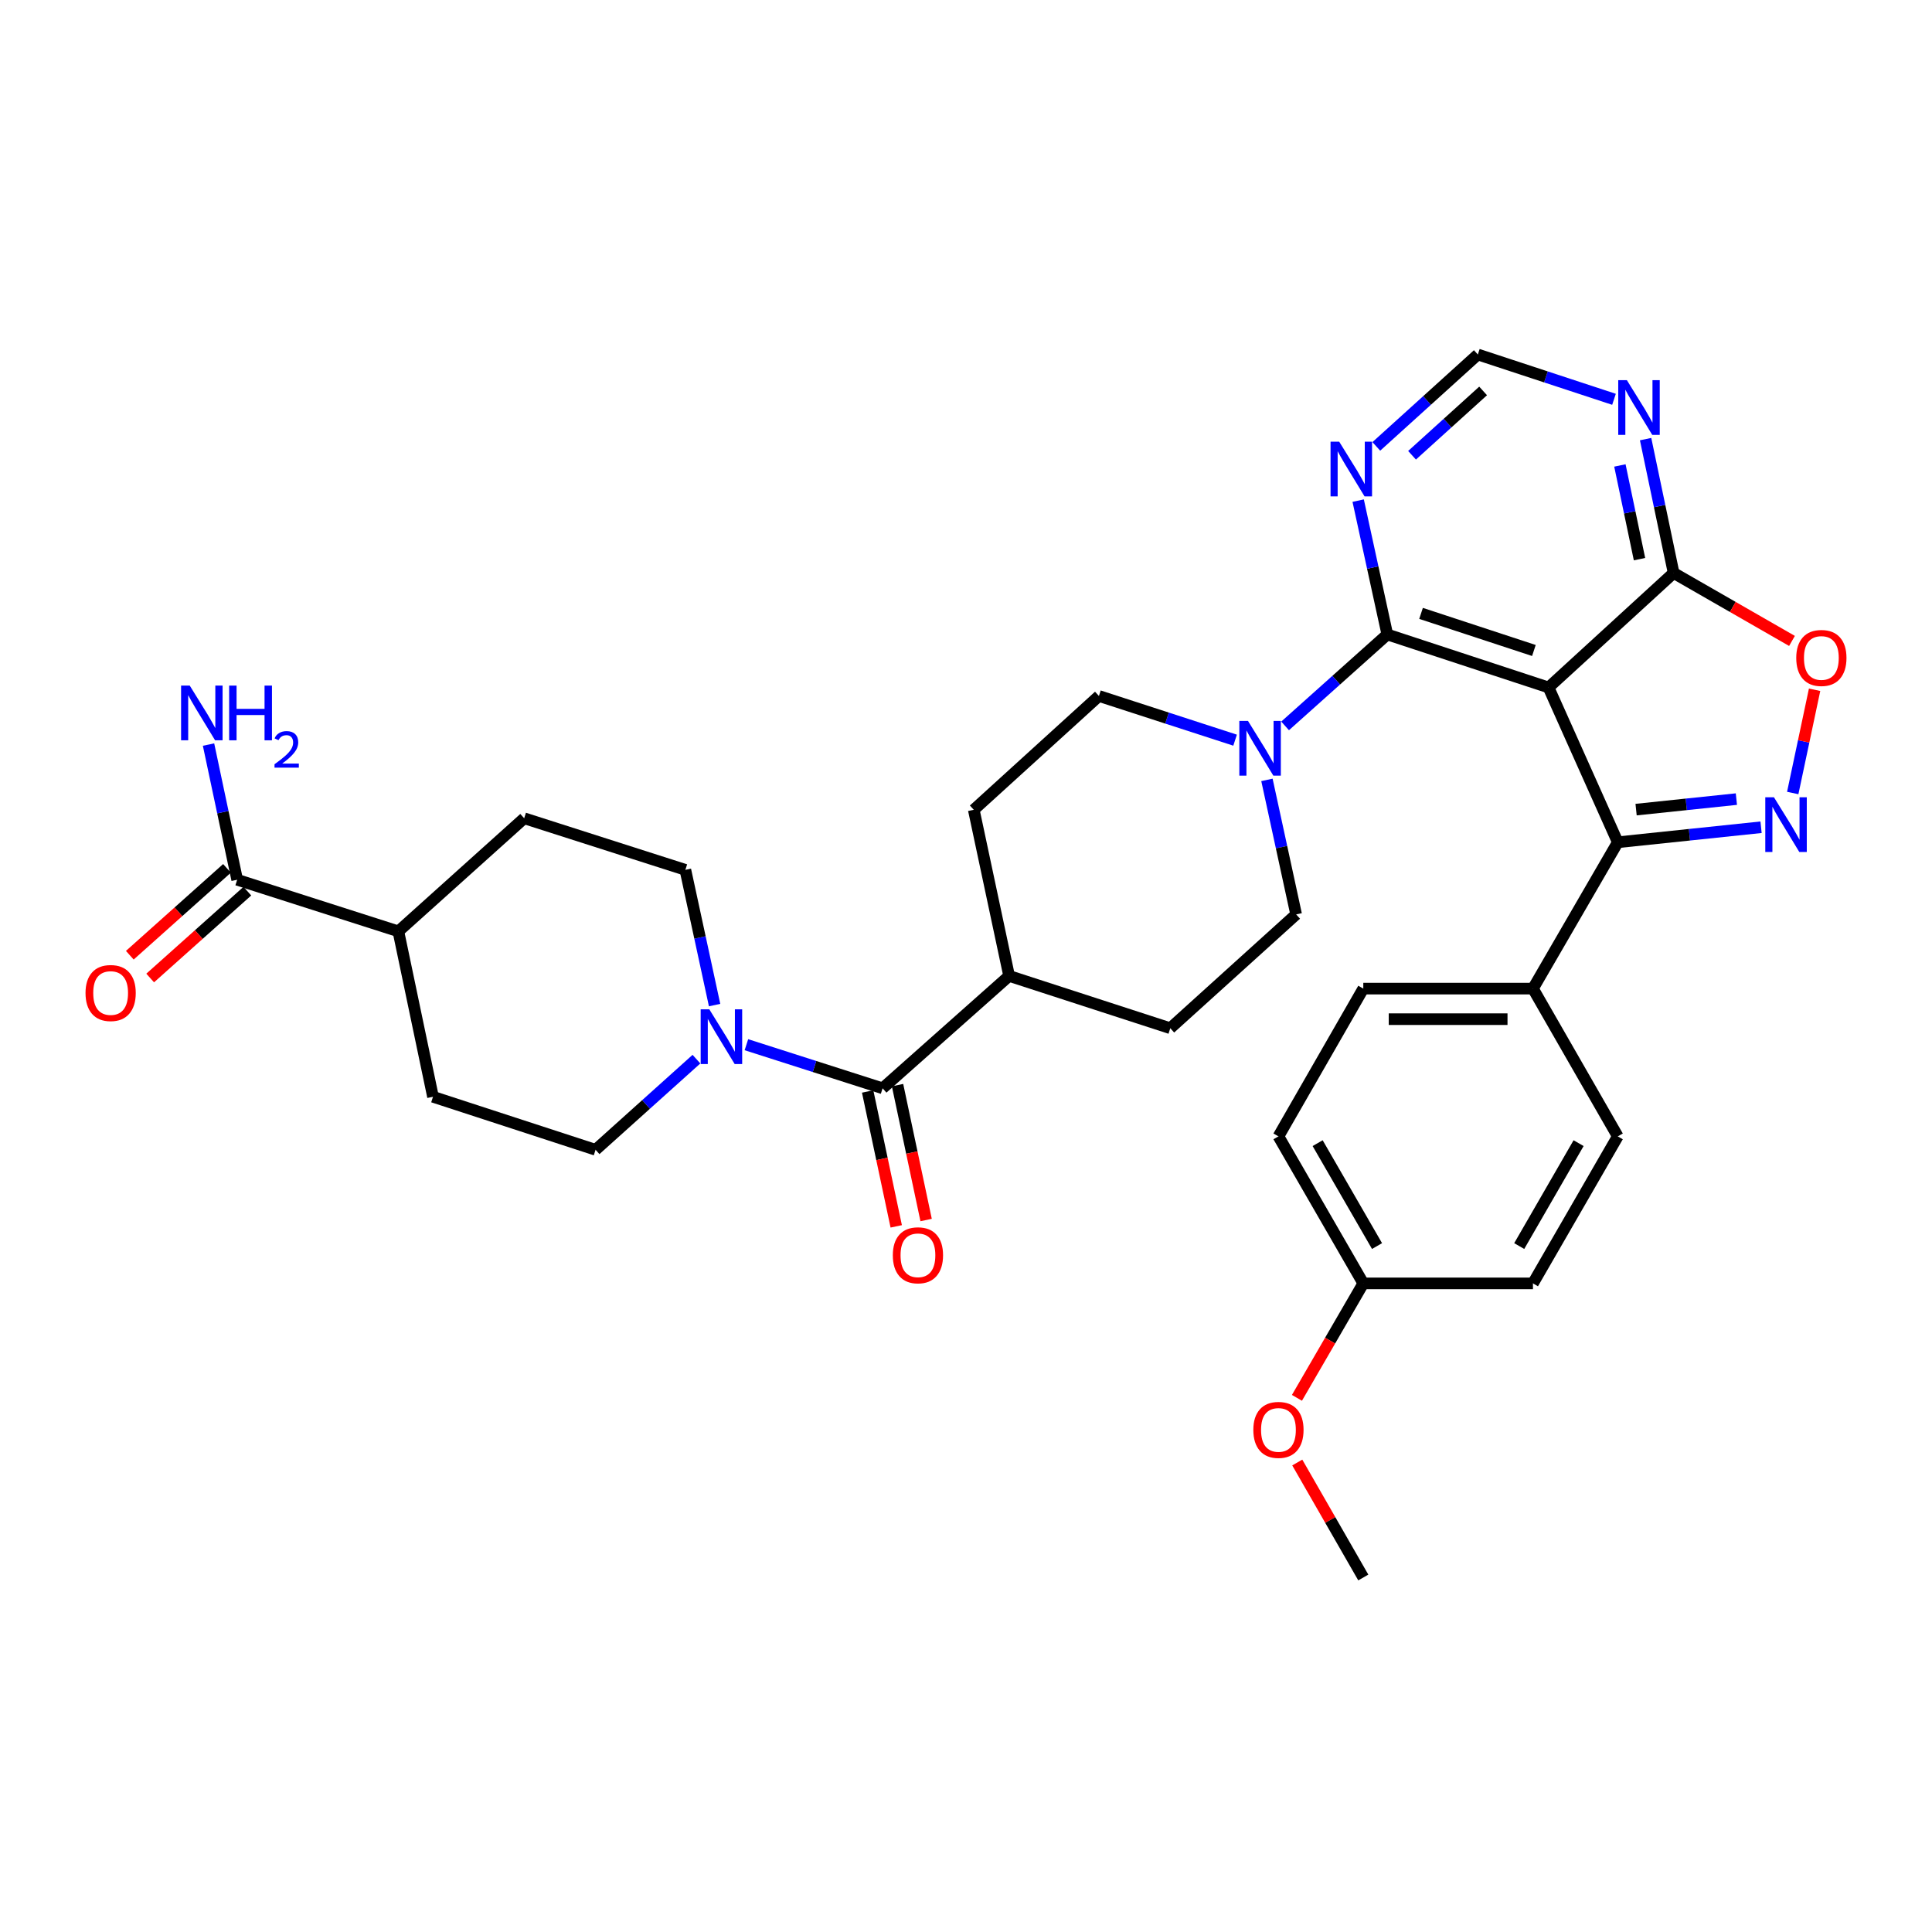 <?xml version='1.0' encoding='iso-8859-1'?>
<svg version='1.1' baseProfile='full'
              xmlns='http://www.w3.org/2000/svg'
                      xmlns:rdkit='http://www.rdkit.org/xml'
                      xmlns:xlink='http://www.w3.org/1999/xlink'
                  xml:space='preserve'
width='1000px' height='1000px' viewBox='0 0 1000 1000'>
<!-- END OF HEADER -->
<rect style='opacity:1.0;fill:#FFFFFF;stroke:none' width='1000' height='1000' x='0' y='0'> </rect>
<path class='bond-1' d='M 801.521,355.834 L 718.072,328.401' style='fill:none;fill-rule:evenodd;stroke:#000000;stroke-width:6px;stroke-linecap:butt;stroke-linejoin:miter;stroke-opacity:1' />
<path class='bond-1' d='M 793.943,336.694 L 735.529,317.491' style='fill:none;fill-rule:evenodd;stroke:#000000;stroke-width:6px;stroke-linecap:butt;stroke-linejoin:miter;stroke-opacity:1' />
<path class='bond-2' d='M 801.521,355.834 L 837.363,435.953' style='fill:none;fill-rule:evenodd;stroke:#000000;stroke-width:6px;stroke-linecap:butt;stroke-linejoin:miter;stroke-opacity:1' />
<path class='bond-3' d='M 801.521,355.834 L 866.263,296.566' style='fill:none;fill-rule:evenodd;stroke:#000000;stroke-width:6px;stroke-linecap:butt;stroke-linejoin:miter;stroke-opacity:1' />
<path class='bond-0' d='M 911.52,428.178 L 874.442,432.065' style='fill:none;fill-rule:evenodd;stroke:#0000FF;stroke-width:6px;stroke-linecap:butt;stroke-linejoin:miter;stroke-opacity:1' />
<path class='bond-0' d='M 874.442,432.065 L 837.363,435.953' style='fill:none;fill-rule:evenodd;stroke:#000000;stroke-width:6px;stroke-linecap:butt;stroke-linejoin:miter;stroke-opacity:1' />
<path class='bond-0' d='M 898.748,413.614 L 872.793,416.335' style='fill:none;fill-rule:evenodd;stroke:#0000FF;stroke-width:6px;stroke-linecap:butt;stroke-linejoin:miter;stroke-opacity:1' />
<path class='bond-0' d='M 872.793,416.335 L 846.838,419.056' style='fill:none;fill-rule:evenodd;stroke:#000000;stroke-width:6px;stroke-linecap:butt;stroke-linejoin:miter;stroke-opacity:1' />
<path class='bond-33' d='M 927.915,410.456 L 933.573,383.74' style='fill:none;fill-rule:evenodd;stroke:#0000FF;stroke-width:6px;stroke-linecap:butt;stroke-linejoin:miter;stroke-opacity:1' />
<path class='bond-33' d='M 933.573,383.74 L 939.231,357.023' style='fill:none;fill-rule:evenodd;stroke:#FF0000;stroke-width:6px;stroke-linecap:butt;stroke-linejoin:miter;stroke-opacity:1' />
<path class='bond-4' d='M 718.072,328.401 L 691.618,352.064' style='fill:none;fill-rule:evenodd;stroke:#000000;stroke-width:6px;stroke-linecap:butt;stroke-linejoin:miter;stroke-opacity:1' />
<path class='bond-4' d='M 691.618,352.064 L 665.164,375.726' style='fill:none;fill-rule:evenodd;stroke:#0000FF;stroke-width:6px;stroke-linecap:butt;stroke-linejoin:miter;stroke-opacity:1' />
<path class='bond-8' d='M 718.072,328.401 L 710.53,293.763' style='fill:none;fill-rule:evenodd;stroke:#000000;stroke-width:6px;stroke-linecap:butt;stroke-linejoin:miter;stroke-opacity:1' />
<path class='bond-8' d='M 710.53,293.763 L 702.987,259.124' style='fill:none;fill-rule:evenodd;stroke:#0000FF;stroke-width:6px;stroke-linecap:butt;stroke-linejoin:miter;stroke-opacity:1' />
<path class='bond-11' d='M 837.363,435.953 L 793.455,511.704' style='fill:none;fill-rule:evenodd;stroke:#000000;stroke-width:6px;stroke-linecap:butt;stroke-linejoin:miter;stroke-opacity:1' />
<path class='bond-5' d='M 866.263,296.566 L 896.897,314.155' style='fill:none;fill-rule:evenodd;stroke:#000000;stroke-width:6px;stroke-linecap:butt;stroke-linejoin:miter;stroke-opacity:1' />
<path class='bond-5' d='M 896.897,314.155 L 927.531,331.744' style='fill:none;fill-rule:evenodd;stroke:#FF0000;stroke-width:6px;stroke-linecap:butt;stroke-linejoin:miter;stroke-opacity:1' />
<path class='bond-9' d='M 866.263,296.566 L 859.011,261.926' style='fill:none;fill-rule:evenodd;stroke:#000000;stroke-width:6px;stroke-linecap:butt;stroke-linejoin:miter;stroke-opacity:1' />
<path class='bond-9' d='M 859.011,261.926 L 851.76,227.286' style='fill:none;fill-rule:evenodd;stroke:#0000FF;stroke-width:6px;stroke-linecap:butt;stroke-linejoin:miter;stroke-opacity:1' />
<path class='bond-9' d='M 848.607,289.415 L 843.531,265.167' style='fill:none;fill-rule:evenodd;stroke:#000000;stroke-width:6px;stroke-linecap:butt;stroke-linejoin:miter;stroke-opacity:1' />
<path class='bond-9' d='M 843.531,265.167 L 838.454,240.918' style='fill:none;fill-rule:evenodd;stroke:#0000FF;stroke-width:6px;stroke-linecap:butt;stroke-linejoin:miter;stroke-opacity:1' />
<path class='bond-14' d='M 639.282,383.111 L 604.042,371.674' style='fill:none;fill-rule:evenodd;stroke:#0000FF;stroke-width:6px;stroke-linecap:butt;stroke-linejoin:miter;stroke-opacity:1' />
<path class='bond-14' d='M 604.042,371.674 L 568.801,360.236' style='fill:none;fill-rule:evenodd;stroke:#000000;stroke-width:6px;stroke-linecap:butt;stroke-linejoin:miter;stroke-opacity:1' />
<path class='bond-15' d='M 655.766,403.668 L 663.322,438.482' style='fill:none;fill-rule:evenodd;stroke:#0000FF;stroke-width:6px;stroke-linecap:butt;stroke-linejoin:miter;stroke-opacity:1' />
<path class='bond-15' d='M 663.322,438.482 L 670.878,473.297' style='fill:none;fill-rule:evenodd;stroke:#000000;stroke-width:6px;stroke-linecap:butt;stroke-linejoin:miter;stroke-opacity:1' />
<path class='bond-6' d='M 456.83,563.301 L 522.319,505.132' style='fill:none;fill-rule:evenodd;stroke:#000000;stroke-width:6px;stroke-linecap:butt;stroke-linejoin:miter;stroke-opacity:1' />
<path class='bond-7' d='M 456.83,563.301 L 421.584,552.018' style='fill:none;fill-rule:evenodd;stroke:#000000;stroke-width:6px;stroke-linecap:butt;stroke-linejoin:miter;stroke-opacity:1' />
<path class='bond-7' d='M 421.584,552.018 L 386.337,540.736' style='fill:none;fill-rule:evenodd;stroke:#0000FF;stroke-width:6px;stroke-linecap:butt;stroke-linejoin:miter;stroke-opacity:1' />
<path class='bond-19' d='M 449.094,564.94 L 456.49,599.851' style='fill:none;fill-rule:evenodd;stroke:#000000;stroke-width:6px;stroke-linecap:butt;stroke-linejoin:miter;stroke-opacity:1' />
<path class='bond-19' d='M 456.49,599.851 L 463.887,634.762' style='fill:none;fill-rule:evenodd;stroke:#FF0000;stroke-width:6px;stroke-linecap:butt;stroke-linejoin:miter;stroke-opacity:1' />
<path class='bond-19' d='M 464.567,561.662 L 471.963,596.572' style='fill:none;fill-rule:evenodd;stroke:#000000;stroke-width:6px;stroke-linecap:butt;stroke-linejoin:miter;stroke-opacity:1' />
<path class='bond-19' d='M 471.963,596.572 L 479.359,631.483' style='fill:none;fill-rule:evenodd;stroke:#FF0000;stroke-width:6px;stroke-linecap:butt;stroke-linejoin:miter;stroke-opacity:1' />
<path class='bond-17' d='M 360.478,548.217 L 334.374,571.676' style='fill:none;fill-rule:evenodd;stroke:#0000FF;stroke-width:6px;stroke-linecap:butt;stroke-linejoin:miter;stroke-opacity:1' />
<path class='bond-17' d='M 334.374,571.676 L 308.271,595.135' style='fill:none;fill-rule:evenodd;stroke:#000000;stroke-width:6px;stroke-linecap:butt;stroke-linejoin:miter;stroke-opacity:1' />
<path class='bond-18' d='M 369.87,520.228 L 362.307,485.23' style='fill:none;fill-rule:evenodd;stroke:#0000FF;stroke-width:6px;stroke-linecap:butt;stroke-linejoin:miter;stroke-opacity:1' />
<path class='bond-18' d='M 362.307,485.23 L 354.744,450.231' style='fill:none;fill-rule:evenodd;stroke:#000000;stroke-width:6px;stroke-linecap:butt;stroke-linejoin:miter;stroke-opacity:1' />
<path class='bond-34' d='M 712.375,231.053 L 738.65,207.271' style='fill:none;fill-rule:evenodd;stroke:#0000FF;stroke-width:6px;stroke-linecap:butt;stroke-linejoin:miter;stroke-opacity:1' />
<path class='bond-34' d='M 738.65,207.271 L 764.924,183.488' style='fill:none;fill-rule:evenodd;stroke:#000000;stroke-width:6px;stroke-linecap:butt;stroke-linejoin:miter;stroke-opacity:1' />
<path class='bond-34' d='M 730.872,235.644 L 749.264,218.997' style='fill:none;fill-rule:evenodd;stroke:#0000FF;stroke-width:6px;stroke-linecap:butt;stroke-linejoin:miter;stroke-opacity:1' />
<path class='bond-34' d='M 749.264,218.997 L 767.656,202.349' style='fill:none;fill-rule:evenodd;stroke:#000000;stroke-width:6px;stroke-linecap:butt;stroke-linejoin:miter;stroke-opacity:1' />
<path class='bond-12' d='M 835.402,206.682 L 800.163,195.085' style='fill:none;fill-rule:evenodd;stroke:#0000FF;stroke-width:6px;stroke-linecap:butt;stroke-linejoin:miter;stroke-opacity:1' />
<path class='bond-12' d='M 800.163,195.085 L 764.924,183.488' style='fill:none;fill-rule:evenodd;stroke:#000000;stroke-width:6px;stroke-linecap:butt;stroke-linejoin:miter;stroke-opacity:1' />
<path class='bond-10' d='M 122.762,455.363 L 206.194,482.066' style='fill:none;fill-rule:evenodd;stroke:#000000;stroke-width:6px;stroke-linecap:butt;stroke-linejoin:miter;stroke-opacity:1' />
<path class='bond-20' d='M 117.492,449.466 L 92.342,471.945' style='fill:none;fill-rule:evenodd;stroke:#000000;stroke-width:6px;stroke-linecap:butt;stroke-linejoin:miter;stroke-opacity:1' />
<path class='bond-20' d='M 92.342,471.945 L 67.191,494.423' style='fill:none;fill-rule:evenodd;stroke:#FF0000;stroke-width:6px;stroke-linecap:butt;stroke-linejoin:miter;stroke-opacity:1' />
<path class='bond-20' d='M 128.032,461.259 L 102.882,483.737' style='fill:none;fill-rule:evenodd;stroke:#000000;stroke-width:6px;stroke-linecap:butt;stroke-linejoin:miter;stroke-opacity:1' />
<path class='bond-20' d='M 102.882,483.737 L 77.731,506.216' style='fill:none;fill-rule:evenodd;stroke:#FF0000;stroke-width:6px;stroke-linecap:butt;stroke-linejoin:miter;stroke-opacity:1' />
<path class='bond-27' d='M 122.762,455.363 L 115.349,420.376' style='fill:none;fill-rule:evenodd;stroke:#000000;stroke-width:6px;stroke-linecap:butt;stroke-linejoin:miter;stroke-opacity:1' />
<path class='bond-27' d='M 115.349,420.376 L 107.936,385.389' style='fill:none;fill-rule:evenodd;stroke:#0000FF;stroke-width:6px;stroke-linecap:butt;stroke-linejoin:miter;stroke-opacity:1' />
<path class='bond-25' d='M 793.455,511.704 L 705.639,511.704' style='fill:none;fill-rule:evenodd;stroke:#000000;stroke-width:6px;stroke-linecap:butt;stroke-linejoin:miter;stroke-opacity:1' />
<path class='bond-25' d='M 780.283,527.52 L 718.811,527.52' style='fill:none;fill-rule:evenodd;stroke:#000000;stroke-width:6px;stroke-linecap:butt;stroke-linejoin:miter;stroke-opacity:1' />
<path class='bond-26' d='M 793.455,511.704 L 837.363,588.185' style='fill:none;fill-rule:evenodd;stroke:#000000;stroke-width:6px;stroke-linecap:butt;stroke-linejoin:miter;stroke-opacity:1' />
<path class='bond-13' d='M 522.319,505.132 L 605.741,532.213' style='fill:none;fill-rule:evenodd;stroke:#000000;stroke-width:6px;stroke-linecap:butt;stroke-linejoin:miter;stroke-opacity:1' />
<path class='bond-36' d='M 522.319,505.132 L 504.024,419.143' style='fill:none;fill-rule:evenodd;stroke:#000000;stroke-width:6px;stroke-linecap:butt;stroke-linejoin:miter;stroke-opacity:1' />
<path class='bond-21' d='M 568.801,360.236 L 504.024,419.143' style='fill:none;fill-rule:evenodd;stroke:#000000;stroke-width:6px;stroke-linecap:butt;stroke-linejoin:miter;stroke-opacity:1' />
<path class='bond-22' d='M 670.878,473.297 L 605.741,532.213' style='fill:none;fill-rule:evenodd;stroke:#000000;stroke-width:6px;stroke-linecap:butt;stroke-linejoin:miter;stroke-opacity:1' />
<path class='bond-16' d='M 206.194,482.066 L 271.313,423.528' style='fill:none;fill-rule:evenodd;stroke:#000000;stroke-width:6px;stroke-linecap:butt;stroke-linejoin:miter;stroke-opacity:1' />
<path class='bond-37' d='M 206.194,482.066 L 224.119,567.694' style='fill:none;fill-rule:evenodd;stroke:#000000;stroke-width:6px;stroke-linecap:butt;stroke-linejoin:miter;stroke-opacity:1' />
<path class='bond-23' d='M 308.271,595.135 L 224.119,567.694' style='fill:none;fill-rule:evenodd;stroke:#000000;stroke-width:6px;stroke-linecap:butt;stroke-linejoin:miter;stroke-opacity:1' />
<path class='bond-24' d='M 354.744,450.231 L 271.313,423.528' style='fill:none;fill-rule:evenodd;stroke:#000000;stroke-width:6px;stroke-linecap:butt;stroke-linejoin:miter;stroke-opacity:1' />
<path class='bond-29' d='M 705.639,511.704 L 661.722,588.185' style='fill:none;fill-rule:evenodd;stroke:#000000;stroke-width:6px;stroke-linecap:butt;stroke-linejoin:miter;stroke-opacity:1' />
<path class='bond-30' d='M 837.363,588.185 L 793.455,664.279' style='fill:none;fill-rule:evenodd;stroke:#000000;stroke-width:6px;stroke-linecap:butt;stroke-linejoin:miter;stroke-opacity:1' />
<path class='bond-30' d='M 817.077,591.694 L 786.342,644.96' style='fill:none;fill-rule:evenodd;stroke:#000000;stroke-width:6px;stroke-linecap:butt;stroke-linejoin:miter;stroke-opacity:1' />
<path class='bond-28' d='M 705.639,664.279 L 793.455,664.279' style='fill:none;fill-rule:evenodd;stroke:#000000;stroke-width:6px;stroke-linecap:butt;stroke-linejoin:miter;stroke-opacity:1' />
<path class='bond-31' d='M 705.639,664.279 L 688.466,693.901' style='fill:none;fill-rule:evenodd;stroke:#000000;stroke-width:6px;stroke-linecap:butt;stroke-linejoin:miter;stroke-opacity:1' />
<path class='bond-31' d='M 688.466,693.901 L 671.293,723.522' style='fill:none;fill-rule:evenodd;stroke:#FF0000;stroke-width:6px;stroke-linecap:butt;stroke-linejoin:miter;stroke-opacity:1' />
<path class='bond-35' d='M 705.639,664.279 L 661.722,588.185' style='fill:none;fill-rule:evenodd;stroke:#000000;stroke-width:6px;stroke-linecap:butt;stroke-linejoin:miter;stroke-opacity:1' />
<path class='bond-35' d='M 712.75,644.959 L 682.008,591.693' style='fill:none;fill-rule:evenodd;stroke:#000000;stroke-width:6px;stroke-linecap:butt;stroke-linejoin:miter;stroke-opacity:1' />
<path class='bond-32' d='M 671.464,756.996 L 688.551,786.754' style='fill:none;fill-rule:evenodd;stroke:#FF0000;stroke-width:6px;stroke-linecap:butt;stroke-linejoin:miter;stroke-opacity:1' />
<path class='bond-32' d='M 688.551,786.754 L 705.639,816.512' style='fill:none;fill-rule:evenodd;stroke:#000000;stroke-width:6px;stroke-linecap:butt;stroke-linejoin:miter;stroke-opacity:1' />
<path  class='atom-1' d='M 918.19 412.663
L 927.47 427.663
Q 928.39 429.143, 929.87 431.823
Q 931.35 434.503, 931.43 434.663
L 931.43 412.663
L 935.19 412.663
L 935.19 440.983
L 931.31 440.983
L 921.35 424.583
Q 920.19 422.663, 918.95 420.463
Q 917.75 418.263, 917.39 417.583
L 917.39 440.983
L 913.71 440.983
L 913.71 412.663
L 918.19 412.663
' fill='#0000FF'/>
<path  class='atom-5' d='M 645.955 373.148
L 655.235 388.148
Q 656.155 389.628, 657.635 392.308
Q 659.115 394.988, 659.195 395.148
L 659.195 373.148
L 662.955 373.148
L 662.955 401.468
L 659.075 401.468
L 649.115 385.068
Q 647.955 383.148, 646.715 380.948
Q 645.515 378.748, 645.155 378.068
L 645.155 401.468
L 641.475 401.468
L 641.475 373.148
L 645.955 373.148
' fill='#0000FF'/>
<path  class='atom-6' d='M 929.735 340.554
Q 929.735 333.754, 933.095 329.954
Q 936.455 326.154, 942.735 326.154
Q 949.015 326.154, 952.375 329.954
Q 955.735 333.754, 955.735 340.554
Q 955.735 347.434, 952.335 351.354
Q 948.935 355.234, 942.735 355.234
Q 936.495 355.234, 933.095 351.354
Q 929.735 347.474, 929.735 340.554
M 942.735 352.034
Q 947.055 352.034, 949.375 349.154
Q 951.735 346.234, 951.735 340.554
Q 951.735 334.994, 949.375 332.194
Q 947.055 329.354, 942.735 329.354
Q 938.415 329.354, 936.055 332.154
Q 933.735 334.954, 933.735 340.554
Q 933.735 346.274, 936.055 349.154
Q 938.415 352.034, 942.735 352.034
' fill='#FF0000'/>
<path  class='atom-8' d='M 367.148 522.437
L 376.428 537.437
Q 377.348 538.917, 378.828 541.597
Q 380.308 544.277, 380.388 544.437
L 380.388 522.437
L 384.148 522.437
L 384.148 550.757
L 380.268 550.757
L 370.308 534.357
Q 369.148 532.437, 367.908 530.237
Q 366.708 528.037, 366.348 527.357
L 366.348 550.757
L 362.668 550.757
L 362.668 522.437
L 367.148 522.437
' fill='#0000FF'/>
<path  class='atom-9' d='M 693.167 228.613
L 702.447 243.613
Q 703.367 245.093, 704.847 247.773
Q 706.327 250.453, 706.407 250.613
L 706.407 228.613
L 710.167 228.613
L 710.167 256.933
L 706.287 256.933
L 696.327 240.533
Q 695.167 238.613, 693.927 236.413
Q 692.727 234.213, 692.367 233.533
L 692.367 256.933
L 688.687 256.933
L 688.687 228.613
L 693.167 228.613
' fill='#0000FF'/>
<path  class='atom-10' d='M 842.078 196.778
L 851.358 211.778
Q 852.278 213.258, 853.758 215.938
Q 855.238 218.618, 855.318 218.778
L 855.318 196.778
L 859.078 196.778
L 859.078 225.098
L 855.198 225.098
L 845.238 208.698
Q 844.078 206.778, 842.838 204.578
Q 841.638 202.378, 841.278 201.698
L 841.278 225.098
L 837.598 225.098
L 837.598 196.778
L 842.078 196.778
' fill='#0000FF'/>
<path  class='atom-20' d='M 462.124 649.729
Q 462.124 642.929, 465.484 639.129
Q 468.844 635.329, 475.124 635.329
Q 481.404 635.329, 484.764 639.129
Q 488.124 642.929, 488.124 649.729
Q 488.124 656.609, 484.724 660.529
Q 481.324 664.409, 475.124 664.409
Q 468.884 664.409, 465.484 660.529
Q 462.124 656.649, 462.124 649.729
M 475.124 661.209
Q 479.444 661.209, 481.764 658.329
Q 484.124 655.409, 484.124 649.729
Q 484.124 644.169, 481.764 641.369
Q 479.444 638.529, 475.124 638.529
Q 470.804 638.529, 468.444 641.329
Q 466.124 644.129, 466.124 649.729
Q 466.124 655.449, 468.444 658.329
Q 470.804 661.209, 475.124 661.209
' fill='#FF0000'/>
<path  class='atom-21' d='M 44.265 513.981
Q 44.265 507.181, 47.625 503.381
Q 50.985 499.581, 57.265 499.581
Q 63.545 499.581, 66.905 503.381
Q 70.265 507.181, 70.265 513.981
Q 70.265 520.861, 66.865 524.781
Q 63.465 528.661, 57.265 528.661
Q 51.025 528.661, 47.625 524.781
Q 44.265 520.901, 44.265 513.981
M 57.265 525.461
Q 61.585 525.461, 63.905 522.581
Q 66.265 519.661, 66.265 513.981
Q 66.265 508.421, 63.905 505.621
Q 61.585 502.781, 57.265 502.781
Q 52.945 502.781, 50.585 505.581
Q 48.265 508.381, 48.265 513.981
Q 48.265 519.701, 50.585 522.581
Q 52.945 525.461, 57.265 525.461
' fill='#FF0000'/>
<path  class='atom-28' d='M 98.208 354.863
L 107.488 369.863
Q 108.408 371.343, 109.888 374.023
Q 111.368 376.703, 111.448 376.863
L 111.448 354.863
L 115.208 354.863
L 115.208 383.183
L 111.328 383.183
L 101.368 366.783
Q 100.208 364.863, 98.968 362.663
Q 97.768 360.463, 97.408 359.783
L 97.408 383.183
L 93.728 383.183
L 93.728 354.863
L 98.208 354.863
' fill='#0000FF'/>
<path  class='atom-28' d='M 118.608 354.863
L 122.448 354.863
L 122.448 366.903
L 136.928 366.903
L 136.928 354.863
L 140.768 354.863
L 140.768 383.183
L 136.928 383.183
L 136.928 370.103
L 122.448 370.103
L 122.448 383.183
L 118.608 383.183
L 118.608 354.863
' fill='#0000FF'/>
<path  class='atom-28' d='M 142.141 382.189
Q 142.827 380.421, 144.464 379.444
Q 146.101 378.441, 148.371 378.441
Q 151.196 378.441, 152.78 379.972
Q 154.364 381.503, 154.364 384.222
Q 154.364 386.994, 152.305 389.581
Q 150.272 392.169, 146.048 395.231
L 154.681 395.231
L 154.681 397.343
L 142.088 397.343
L 142.088 395.574
Q 145.573 393.093, 147.632 391.245
Q 149.718 389.397, 150.721 387.733
Q 151.724 386.07, 151.724 384.354
Q 151.724 382.559, 150.826 381.556
Q 149.929 380.553, 148.371 380.553
Q 146.866 380.553, 145.863 381.16
Q 144.86 381.767, 144.147 383.113
L 142.141 382.189
' fill='#0000FF'/>
<path  class='atom-32' d='M 648.722 740.111
Q 648.722 733.311, 652.082 729.511
Q 655.442 725.711, 661.722 725.711
Q 668.002 725.711, 671.362 729.511
Q 674.722 733.311, 674.722 740.111
Q 674.722 746.991, 671.322 750.911
Q 667.922 754.791, 661.722 754.791
Q 655.482 754.791, 652.082 750.911
Q 648.722 747.031, 648.722 740.111
M 661.722 751.591
Q 666.042 751.591, 668.362 748.711
Q 670.722 745.791, 670.722 740.111
Q 670.722 734.551, 668.362 731.751
Q 666.042 728.911, 661.722 728.911
Q 657.402 728.911, 655.042 731.711
Q 652.722 734.511, 652.722 740.111
Q 652.722 745.831, 655.042 748.711
Q 657.402 751.591, 661.722 751.591
' fill='#FF0000'/>
</svg>
